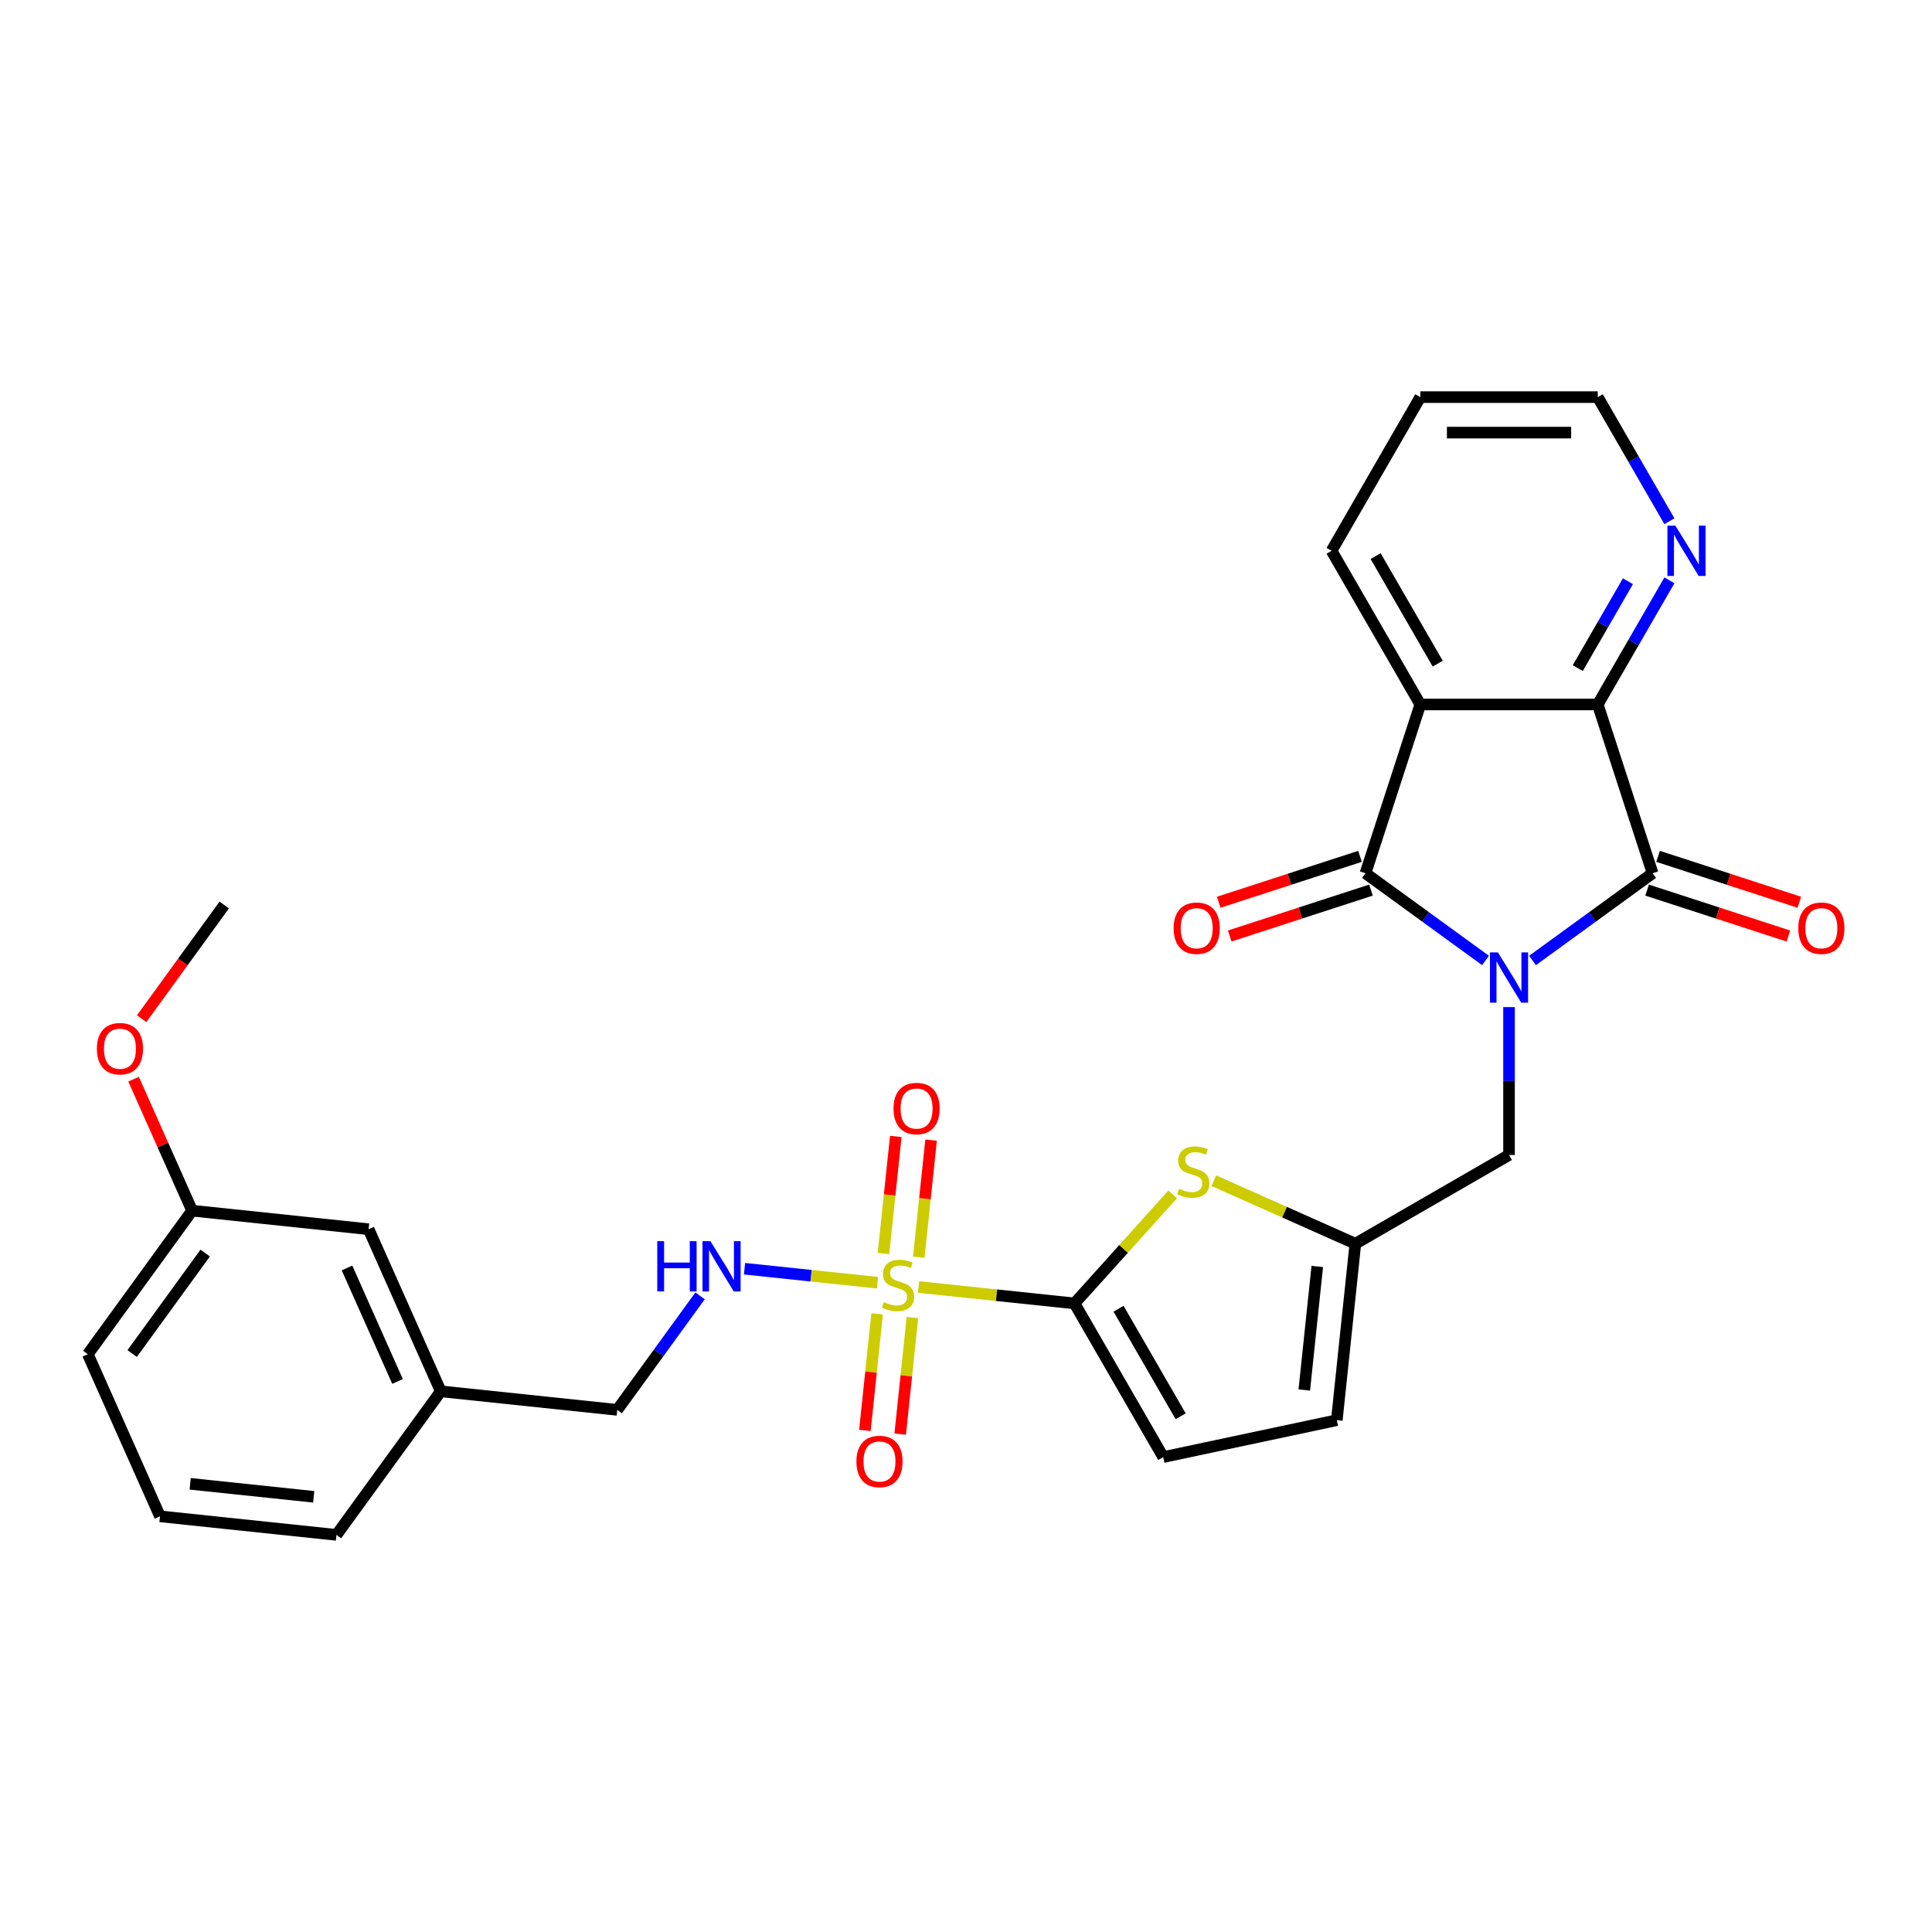 <?xml version='1.0' encoding='iso-8859-1'?>
<svg version='1.1' baseProfile='full'
              xmlns='http://www.w3.org/2000/svg'
                      xmlns:rdkit='http://www.rdkit.org/xml'
                      xmlns:xlink='http://www.w3.org/1999/xlink'
                  xml:space='preserve'
width='1000px' height='1000px' viewBox='0 0 1000 1000'>
<!-- END OF HEADER -->
<rect style='opacity:1.0;fill:#FFFFFF;stroke:none' width='1000' height='1000' x='0' y='0'> </rect>
<path class='bond-0' d='M 768.91,497.137 L 737.837,474.561' style='fill:none;fill-rule:evenodd;stroke:#0000FF;stroke-width:6px;stroke-linecap:butt;stroke-linejoin:miter;stroke-opacity:1' />
<path class='bond-0' d='M 737.837,474.561 L 706.764,451.985' style='fill:none;fill-rule:evenodd;stroke:#000000;stroke-width:6px;stroke-linecap:butt;stroke-linejoin:miter;stroke-opacity:1' />
<path class='bond-2' d='M 793.231,497.137 L 824.304,474.561' style='fill:none;fill-rule:evenodd;stroke:#0000FF;stroke-width:6px;stroke-linecap:butt;stroke-linejoin:miter;stroke-opacity:1' />
<path class='bond-2' d='M 824.304,474.561 L 855.377,451.985' style='fill:none;fill-rule:evenodd;stroke:#000000;stroke-width:6px;stroke-linecap:butt;stroke-linejoin:miter;stroke-opacity:1' />
<path class='bond-9' d='M 781.071,521.274 L 781.071,559.546' style='fill:none;fill-rule:evenodd;stroke:#0000FF;stroke-width:6px;stroke-linecap:butt;stroke-linejoin:miter;stroke-opacity:1' />
<path class='bond-9' d='M 781.071,559.546 L 781.071,597.819' style='fill:none;fill-rule:evenodd;stroke:#000000;stroke-width:6px;stroke-linecap:butt;stroke-linejoin:miter;stroke-opacity:1' />
<path class='bond-3' d='M 706.764,451.985 L 735.147,364.633' style='fill:none;fill-rule:evenodd;stroke:#000000;stroke-width:6px;stroke-linecap:butt;stroke-linejoin:miter;stroke-opacity:1' />
<path class='bond-15' d='M 703.926,443.25 L 667.368,455.128' style='fill:none;fill-rule:evenodd;stroke:#000000;stroke-width:6px;stroke-linecap:butt;stroke-linejoin:miter;stroke-opacity:1' />
<path class='bond-15' d='M 667.368,455.128 L 630.81,467.007' style='fill:none;fill-rule:evenodd;stroke:#FF0000;stroke-width:6px;stroke-linecap:butt;stroke-linejoin:miter;stroke-opacity:1' />
<path class='bond-15' d='M 709.603,460.72 L 673.045,472.599' style='fill:none;fill-rule:evenodd;stroke:#000000;stroke-width:6px;stroke-linecap:butt;stroke-linejoin:miter;stroke-opacity:1' />
<path class='bond-15' d='M 673.045,472.599 L 636.487,484.477' style='fill:none;fill-rule:evenodd;stroke:#FF0000;stroke-width:6px;stroke-linecap:butt;stroke-linejoin:miter;stroke-opacity:1' />
<path class='bond-1' d='M 475.455,666.159 L 515.809,670.4' style='fill:none;fill-rule:evenodd;stroke:#CCCC00;stroke-width:6px;stroke-linecap:butt;stroke-linejoin:miter;stroke-opacity:1' />
<path class='bond-1' d='M 515.809,670.4 L 556.163,674.641' style='fill:none;fill-rule:evenodd;stroke:#000000;stroke-width:6px;stroke-linecap:butt;stroke-linejoin:miter;stroke-opacity:1' />
<path class='bond-10' d='M 454.183,663.923 L 419.775,660.306' style='fill:none;fill-rule:evenodd;stroke:#CCCC00;stroke-width:6px;stroke-linecap:butt;stroke-linejoin:miter;stroke-opacity:1' />
<path class='bond-10' d='M 419.775,660.306 L 385.368,656.69' style='fill:none;fill-rule:evenodd;stroke:#0000FF;stroke-width:6px;stroke-linecap:butt;stroke-linejoin:miter;stroke-opacity:1' />
<path class='bond-13' d='M 475.558,650.736 L 478.743,620.431' style='fill:none;fill-rule:evenodd;stroke:#CCCC00;stroke-width:6px;stroke-linecap:butt;stroke-linejoin:miter;stroke-opacity:1' />
<path class='bond-13' d='M 478.743,620.431 L 481.928,590.126' style='fill:none;fill-rule:evenodd;stroke:#FF0000;stroke-width:6px;stroke-linecap:butt;stroke-linejoin:miter;stroke-opacity:1' />
<path class='bond-13' d='M 457.289,648.816 L 460.474,618.51' style='fill:none;fill-rule:evenodd;stroke:#CCCC00;stroke-width:6px;stroke-linecap:butt;stroke-linejoin:miter;stroke-opacity:1' />
<path class='bond-13' d='M 460.474,618.51 L 463.659,588.205' style='fill:none;fill-rule:evenodd;stroke:#FF0000;stroke-width:6px;stroke-linecap:butt;stroke-linejoin:miter;stroke-opacity:1' />
<path class='bond-14' d='M 454.007,680.044 L 450.836,710.211' style='fill:none;fill-rule:evenodd;stroke:#CCCC00;stroke-width:6px;stroke-linecap:butt;stroke-linejoin:miter;stroke-opacity:1' />
<path class='bond-14' d='M 450.836,710.211 L 447.665,740.378' style='fill:none;fill-rule:evenodd;stroke:#FF0000;stroke-width:6px;stroke-linecap:butt;stroke-linejoin:miter;stroke-opacity:1' />
<path class='bond-14' d='M 472.276,681.964 L 469.105,712.131' style='fill:none;fill-rule:evenodd;stroke:#CCCC00;stroke-width:6px;stroke-linecap:butt;stroke-linejoin:miter;stroke-opacity:1' />
<path class='bond-14' d='M 469.105,712.131 L 465.934,742.298' style='fill:none;fill-rule:evenodd;stroke:#FF0000;stroke-width:6px;stroke-linecap:butt;stroke-linejoin:miter;stroke-opacity:1' />
<path class='bond-5' d='M 855.377,451.985 L 826.995,364.633' style='fill:none;fill-rule:evenodd;stroke:#000000;stroke-width:6px;stroke-linecap:butt;stroke-linejoin:miter;stroke-opacity:1' />
<path class='bond-16' d='M 852.539,460.72 L 889.097,472.599' style='fill:none;fill-rule:evenodd;stroke:#000000;stroke-width:6px;stroke-linecap:butt;stroke-linejoin:miter;stroke-opacity:1' />
<path class='bond-16' d='M 889.097,472.599 L 925.655,484.477' style='fill:none;fill-rule:evenodd;stroke:#FF0000;stroke-width:6px;stroke-linecap:butt;stroke-linejoin:miter;stroke-opacity:1' />
<path class='bond-16' d='M 858.215,443.25 L 894.773,455.128' style='fill:none;fill-rule:evenodd;stroke:#000000;stroke-width:6px;stroke-linecap:butt;stroke-linejoin:miter;stroke-opacity:1' />
<path class='bond-16' d='M 894.773,455.128 L 931.331,467.007' style='fill:none;fill-rule:evenodd;stroke:#FF0000;stroke-width:6px;stroke-linecap:butt;stroke-linejoin:miter;stroke-opacity:1' />
<path class='bond-18' d='M 735.147,364.633 L 689.223,285.09' style='fill:none;fill-rule:evenodd;stroke:#000000;stroke-width:6px;stroke-linecap:butt;stroke-linejoin:miter;stroke-opacity:1' />
<path class='bond-18' d='M 744.167,343.517 L 712.02,287.837' style='fill:none;fill-rule:evenodd;stroke:#000000;stroke-width:6px;stroke-linecap:butt;stroke-linejoin:miter;stroke-opacity:1' />
<path class='bond-29' d='M 735.147,364.633 L 826.995,364.633' style='fill:none;fill-rule:evenodd;stroke:#000000;stroke-width:6px;stroke-linecap:butt;stroke-linejoin:miter;stroke-opacity:1' />
<path class='bond-4' d='M 556.163,674.641 L 581.574,646.42' style='fill:none;fill-rule:evenodd;stroke:#000000;stroke-width:6px;stroke-linecap:butt;stroke-linejoin:miter;stroke-opacity:1' />
<path class='bond-4' d='M 581.574,646.42 L 606.985,618.198' style='fill:none;fill-rule:evenodd;stroke:#CCCC00;stroke-width:6px;stroke-linecap:butt;stroke-linejoin:miter;stroke-opacity:1' />
<path class='bond-30' d='M 556.163,674.641 L 602.087,754.184' style='fill:none;fill-rule:evenodd;stroke:#000000;stroke-width:6px;stroke-linecap:butt;stroke-linejoin:miter;stroke-opacity:1' />
<path class='bond-30' d='M 578.96,677.388 L 611.107,733.068' style='fill:none;fill-rule:evenodd;stroke:#000000;stroke-width:6px;stroke-linecap:butt;stroke-linejoin:miter;stroke-opacity:1' />
<path class='bond-12' d='M 826.995,364.633 L 845.539,332.513' style='fill:none;fill-rule:evenodd;stroke:#000000;stroke-width:6px;stroke-linecap:butt;stroke-linejoin:miter;stroke-opacity:1' />
<path class='bond-12' d='M 845.539,332.513 L 864.084,300.392' style='fill:none;fill-rule:evenodd;stroke:#0000FF;stroke-width:6px;stroke-linecap:butt;stroke-linejoin:miter;stroke-opacity:1' />
<path class='bond-12' d='M 816.649,345.812 L 829.631,323.328' style='fill:none;fill-rule:evenodd;stroke:#000000;stroke-width:6px;stroke-linecap:butt;stroke-linejoin:miter;stroke-opacity:1' />
<path class='bond-12' d='M 829.631,323.328 L 842.612,300.844' style='fill:none;fill-rule:evenodd;stroke:#0000FF;stroke-width:6px;stroke-linecap:butt;stroke-linejoin:miter;stroke-opacity:1' />
<path class='bond-6' d='M 628.257,611.121 L 664.893,627.432' style='fill:none;fill-rule:evenodd;stroke:#CCCC00;stroke-width:6px;stroke-linecap:butt;stroke-linejoin:miter;stroke-opacity:1' />
<path class='bond-6' d='M 664.893,627.432 L 701.528,643.743' style='fill:none;fill-rule:evenodd;stroke:#000000;stroke-width:6px;stroke-linecap:butt;stroke-linejoin:miter;stroke-opacity:1' />
<path class='bond-7' d='M 701.528,643.743 L 781.071,597.819' style='fill:none;fill-rule:evenodd;stroke:#000000;stroke-width:6px;stroke-linecap:butt;stroke-linejoin:miter;stroke-opacity:1' />
<path class='bond-11' d='M 701.528,643.743 L 691.928,735.088' style='fill:none;fill-rule:evenodd;stroke:#000000;stroke-width:6px;stroke-linecap:butt;stroke-linejoin:miter;stroke-opacity:1' />
<path class='bond-11' d='M 681.819,655.525 L 675.099,719.466' style='fill:none;fill-rule:evenodd;stroke:#000000;stroke-width:6px;stroke-linecap:butt;stroke-linejoin:miter;stroke-opacity:1' />
<path class='bond-8' d='M 602.087,754.184 L 691.928,735.088' style='fill:none;fill-rule:evenodd;stroke:#000000;stroke-width:6px;stroke-linecap:butt;stroke-linejoin:miter;stroke-opacity:1' />
<path class='bond-17' d='M 362.357,670.742 L 340.922,700.244' style='fill:none;fill-rule:evenodd;stroke:#0000FF;stroke-width:6px;stroke-linecap:butt;stroke-linejoin:miter;stroke-opacity:1' />
<path class='bond-17' d='M 340.922,700.244 L 319.488,729.746' style='fill:none;fill-rule:evenodd;stroke:#000000;stroke-width:6px;stroke-linecap:butt;stroke-linejoin:miter;stroke-opacity:1' />
<path class='bond-24' d='M 864.084,269.789 L 845.539,237.668' style='fill:none;fill-rule:evenodd;stroke:#0000FF;stroke-width:6px;stroke-linecap:butt;stroke-linejoin:miter;stroke-opacity:1' />
<path class='bond-24' d='M 845.539,237.668 L 826.995,205.548' style='fill:none;fill-rule:evenodd;stroke:#000000;stroke-width:6px;stroke-linecap:butt;stroke-linejoin:miter;stroke-opacity:1' />
<path class='bond-20' d='M 319.488,729.746 L 228.143,720.146' style='fill:none;fill-rule:evenodd;stroke:#000000;stroke-width:6px;stroke-linecap:butt;stroke-linejoin:miter;stroke-opacity:1' />
<path class='bond-28' d='M 689.223,285.09 L 735.147,205.548' style='fill:none;fill-rule:evenodd;stroke:#000000;stroke-width:6px;stroke-linecap:butt;stroke-linejoin:miter;stroke-opacity:1' />
<path class='bond-19' d='M 190.786,636.239 L 228.143,720.146' style='fill:none;fill-rule:evenodd;stroke:#000000;stroke-width:6px;stroke-linecap:butt;stroke-linejoin:miter;stroke-opacity:1' />
<path class='bond-19' d='M 179.608,656.296 L 205.758,715.031' style='fill:none;fill-rule:evenodd;stroke:#000000;stroke-width:6px;stroke-linecap:butt;stroke-linejoin:miter;stroke-opacity:1' />
<path class='bond-21' d='M 190.786,636.239 L 99.441,626.638' style='fill:none;fill-rule:evenodd;stroke:#000000;stroke-width:6px;stroke-linecap:butt;stroke-linejoin:miter;stroke-opacity:1' />
<path class='bond-25' d='M 228.143,720.146 L 174.157,794.452' style='fill:none;fill-rule:evenodd;stroke:#000000;stroke-width:6px;stroke-linecap:butt;stroke-linejoin:miter;stroke-opacity:1' />
<path class='bond-22' d='M 99.441,626.638 L 84.291,592.611' style='fill:none;fill-rule:evenodd;stroke:#000000;stroke-width:6px;stroke-linecap:butt;stroke-linejoin:miter;stroke-opacity:1' />
<path class='bond-22' d='M 84.291,592.611 L 69.142,558.584' style='fill:none;fill-rule:evenodd;stroke:#FF0000;stroke-width:6px;stroke-linecap:butt;stroke-linejoin:miter;stroke-opacity:1' />
<path class='bond-32' d='M 99.441,626.638 L 45.455,700.944' style='fill:none;fill-rule:evenodd;stroke:#000000;stroke-width:6px;stroke-linecap:butt;stroke-linejoin:miter;stroke-opacity:1' />
<path class='bond-32' d='M 106.204,648.581 L 68.414,700.596' style='fill:none;fill-rule:evenodd;stroke:#000000;stroke-width:6px;stroke-linecap:butt;stroke-linejoin:miter;stroke-opacity:1' />
<path class='bond-27' d='M 73.308,527.282 L 94.689,497.854' style='fill:none;fill-rule:evenodd;stroke:#FF0000;stroke-width:6px;stroke-linecap:butt;stroke-linejoin:miter;stroke-opacity:1' />
<path class='bond-27' d='M 94.689,497.854 L 116.07,468.425' style='fill:none;fill-rule:evenodd;stroke:#000000;stroke-width:6px;stroke-linecap:butt;stroke-linejoin:miter;stroke-opacity:1' />
<path class='bond-23' d='M 82.812,784.851 L 174.157,794.452' style='fill:none;fill-rule:evenodd;stroke:#000000;stroke-width:6px;stroke-linecap:butt;stroke-linejoin:miter;stroke-opacity:1' />
<path class='bond-23' d='M 98.434,768.022 L 162.375,774.743' style='fill:none;fill-rule:evenodd;stroke:#000000;stroke-width:6px;stroke-linecap:butt;stroke-linejoin:miter;stroke-opacity:1' />
<path class='bond-26' d='M 82.812,784.851 L 45.455,700.944' style='fill:none;fill-rule:evenodd;stroke:#000000;stroke-width:6px;stroke-linecap:butt;stroke-linejoin:miter;stroke-opacity:1' />
<path class='bond-31' d='M 826.995,205.548 L 735.147,205.548' style='fill:none;fill-rule:evenodd;stroke:#000000;stroke-width:6px;stroke-linecap:butt;stroke-linejoin:miter;stroke-opacity:1' />
<path class='bond-31' d='M 813.217,223.918 L 748.924,223.918' style='fill:none;fill-rule:evenodd;stroke:#000000;stroke-width:6px;stroke-linecap:butt;stroke-linejoin:miter;stroke-opacity:1' />
<path  class='atom-0' d='M 775.321 492.966
L 783.845 506.743
Q 784.69 508.103, 786.049 510.564
Q 787.408 513.026, 787.482 513.173
L 787.482 492.966
L 790.935 492.966
L 790.935 518.977
L 787.371 518.977
L 778.223 503.914
Q 777.158 502.151, 776.019 500.13
Q 774.917 498.11, 774.586 497.485
L 774.586 518.977
L 771.206 518.977
L 771.206 492.966
L 775.321 492.966
' fill='#0000FF'/>
<path  class='atom-2' d='M 457.471 673.968
Q 457.765 674.079, 458.977 674.593
Q 460.19 675.107, 461.512 675.438
Q 462.872 675.732, 464.194 675.732
Q 466.656 675.732, 468.089 674.556
Q 469.522 673.344, 469.522 671.25
Q 469.522 669.817, 468.787 668.935
Q 468.089 668.053, 466.987 667.576
Q 465.884 667.098, 464.047 666.547
Q 461.733 665.849, 460.337 665.188
Q 458.977 664.526, 457.986 663.13
Q 457.03 661.734, 457.03 659.383
Q 457.03 656.113, 459.235 654.092
Q 461.476 652.072, 465.884 652.072
Q 468.897 652.072, 472.314 653.505
L 471.469 656.334
Q 468.346 655.048, 465.995 655.048
Q 463.46 655.048, 462.064 656.113
Q 460.667 657.142, 460.704 658.942
Q 460.704 660.338, 461.402 661.183
Q 462.137 662.028, 463.166 662.506
Q 464.231 662.983, 465.995 663.534
Q 468.346 664.269, 469.742 665.004
Q 471.138 665.739, 472.13 667.245
Q 473.159 668.715, 473.159 671.25
Q 473.159 674.85, 470.734 676.797
Q 468.346 678.708, 464.341 678.708
Q 462.027 678.708, 460.263 678.193
Q 458.537 677.716, 456.479 676.871
L 457.471 673.968
' fill='#CCCC00'/>
<path  class='atom-7' d='M 610.274 615.313
Q 610.568 615.423, 611.78 615.937
Q 612.992 616.452, 614.315 616.782
Q 615.674 617.076, 616.997 617.076
Q 619.458 617.076, 620.891 615.901
Q 622.324 614.688, 622.324 612.594
Q 622.324 611.161, 621.589 610.28
Q 620.891 609.398, 619.789 608.92
Q 618.687 608.443, 616.85 607.892
Q 614.535 607.194, 613.139 606.532
Q 611.78 605.871, 610.788 604.475
Q 609.833 603.079, 609.833 600.728
Q 609.833 597.458, 612.037 595.437
Q 614.278 593.416, 618.687 593.416
Q 621.699 593.416, 625.116 594.849
L 624.271 597.678
Q 621.148 596.392, 618.797 596.392
Q 616.262 596.392, 614.866 597.458
Q 613.47 598.486, 613.507 600.287
Q 613.507 601.683, 614.205 602.528
Q 614.939 603.373, 615.968 603.85
Q 617.034 604.328, 618.797 604.879
Q 621.148 605.614, 622.544 606.349
Q 623.941 607.083, 624.933 608.59
Q 625.961 610.059, 625.961 612.594
Q 625.961 616.195, 623.536 618.142
Q 621.148 620.052, 617.144 620.052
Q 614.829 620.052, 613.066 619.538
Q 611.339 619.06, 609.282 618.215
L 610.274 615.313
' fill='#CCCC00'/>
<path  class='atom-11' d='M 340.207 642.434
L 343.734 642.434
L 343.734 653.493
L 357.034 653.493
L 357.034 642.434
L 360.561 642.434
L 360.561 668.446
L 357.034 668.446
L 357.034 656.432
L 343.734 656.432
L 343.734 668.446
L 340.207 668.446
L 340.207 642.434
' fill='#0000FF'/>
<path  class='atom-11' d='M 367.725 642.434
L 376.248 656.212
Q 377.093 657.571, 378.453 660.032
Q 379.812 662.494, 379.885 662.641
L 379.885 642.434
L 383.339 642.434
L 383.339 668.446
L 379.775 668.446
L 370.627 653.383
Q 369.562 651.619, 368.423 649.599
Q 367.321 647.578, 366.99 646.953
L 366.99 668.446
L 363.61 668.446
L 363.61 642.434
L 367.725 642.434
' fill='#0000FF'/>
<path  class='atom-13' d='M 867.169 272.085
L 875.692 285.862
Q 876.537 287.221, 877.896 289.683
Q 879.256 292.144, 879.329 292.291
L 879.329 272.085
L 882.783 272.085
L 882.783 298.096
L 879.219 298.096
L 870.071 283.033
Q 869.006 281.27, 867.867 279.249
Q 866.765 277.228, 866.434 276.604
L 866.434 298.096
L 863.054 298.096
L 863.054 272.085
L 867.169 272.085
' fill='#0000FF'/>
<path  class='atom-14' d='M 462.479 573.77
Q 462.479 567.524, 465.566 564.034
Q 468.652 560.544, 474.42 560.544
Q 480.188 560.544, 483.274 564.034
Q 486.36 567.524, 486.36 573.77
Q 486.36 580.089, 483.237 583.689
Q 480.114 587.253, 474.42 587.253
Q 468.688 587.253, 465.566 583.689
Q 462.479 580.126, 462.479 573.77
M 474.42 584.314
Q 478.387 584.314, 480.518 581.669
Q 482.686 578.987, 482.686 573.77
Q 482.686 568.663, 480.518 566.091
Q 478.387 563.483, 474.42 563.483
Q 470.452 563.483, 468.284 566.055
Q 466.153 568.626, 466.153 573.77
Q 466.153 579.023, 468.284 581.669
Q 470.452 584.314, 474.42 584.314
' fill='#FF0000'/>
<path  class='atom-15' d='M 443.278 756.459
Q 443.278 750.213, 446.364 746.723
Q 449.45 743.233, 455.218 743.233
Q 460.986 743.233, 464.072 746.723
Q 467.158 750.213, 467.158 756.459
Q 467.158 762.778, 464.036 766.378
Q 460.913 769.942, 455.218 769.942
Q 449.487 769.942, 446.364 766.378
Q 443.278 762.814, 443.278 756.459
M 455.218 767.003
Q 459.186 767.003, 461.317 764.358
Q 463.485 761.676, 463.485 756.459
Q 463.485 751.352, 461.317 748.78
Q 459.186 746.172, 455.218 746.172
Q 451.25 746.172, 449.083 748.743
Q 446.952 751.315, 446.952 756.459
Q 446.952 761.712, 449.083 764.358
Q 451.25 767.003, 455.218 767.003
' fill='#FF0000'/>
<path  class='atom-16' d='M 607.472 480.441
Q 607.472 474.195, 610.558 470.705
Q 613.644 467.215, 619.412 467.215
Q 625.18 467.215, 628.266 470.705
Q 631.352 474.195, 631.352 480.441
Q 631.352 486.76, 628.23 490.361
Q 625.107 493.924, 619.412 493.924
Q 613.681 493.924, 610.558 490.361
Q 607.472 486.797, 607.472 480.441
M 619.412 490.985
Q 623.38 490.985, 625.511 488.34
Q 627.679 485.658, 627.679 480.441
Q 627.679 475.334, 625.511 472.763
Q 623.38 470.154, 619.412 470.154
Q 615.444 470.154, 613.277 472.726
Q 611.146 475.298, 611.146 480.441
Q 611.146 485.695, 613.277 488.34
Q 615.444 490.985, 619.412 490.985
' fill='#FF0000'/>
<path  class='atom-17' d='M 930.789 480.441
Q 930.789 474.195, 933.875 470.705
Q 936.961 467.215, 942.729 467.215
Q 948.497 467.215, 951.583 470.705
Q 954.669 474.195, 954.669 480.441
Q 954.669 486.76, 951.547 490.361
Q 948.424 493.924, 942.729 493.924
Q 936.998 493.924, 933.875 490.361
Q 930.789 486.797, 930.789 480.441
M 942.729 490.985
Q 946.697 490.985, 948.828 488.34
Q 950.996 485.658, 950.996 480.441
Q 950.996 475.334, 948.828 472.763
Q 946.697 470.154, 942.729 470.154
Q 938.761 470.154, 936.594 472.726
Q 934.463 475.298, 934.463 480.441
Q 934.463 485.695, 936.594 488.34
Q 938.761 490.985, 942.729 490.985
' fill='#FF0000'/>
<path  class='atom-23' d='M 50.143 542.804
Q 50.143 536.559, 53.229 533.069
Q 56.315 529.578, 62.083 529.578
Q 67.852 529.578, 70.938 533.069
Q 74.024 536.559, 74.024 542.804
Q 74.024 549.124, 70.901 552.724
Q 67.778 556.288, 62.083 556.288
Q 56.352 556.288, 53.229 552.724
Q 50.143 549.16, 50.143 542.804
M 62.083 553.349
Q 66.051 553.349, 68.182 550.703
Q 70.35 548.021, 70.35 542.804
Q 70.35 537.698, 68.182 535.126
Q 66.051 532.518, 62.083 532.518
Q 58.116 532.518, 55.948 535.089
Q 53.817 537.661, 53.817 542.804
Q 53.817 548.058, 55.948 550.703
Q 58.116 553.349, 62.083 553.349
' fill='#FF0000'/>
</svg>
